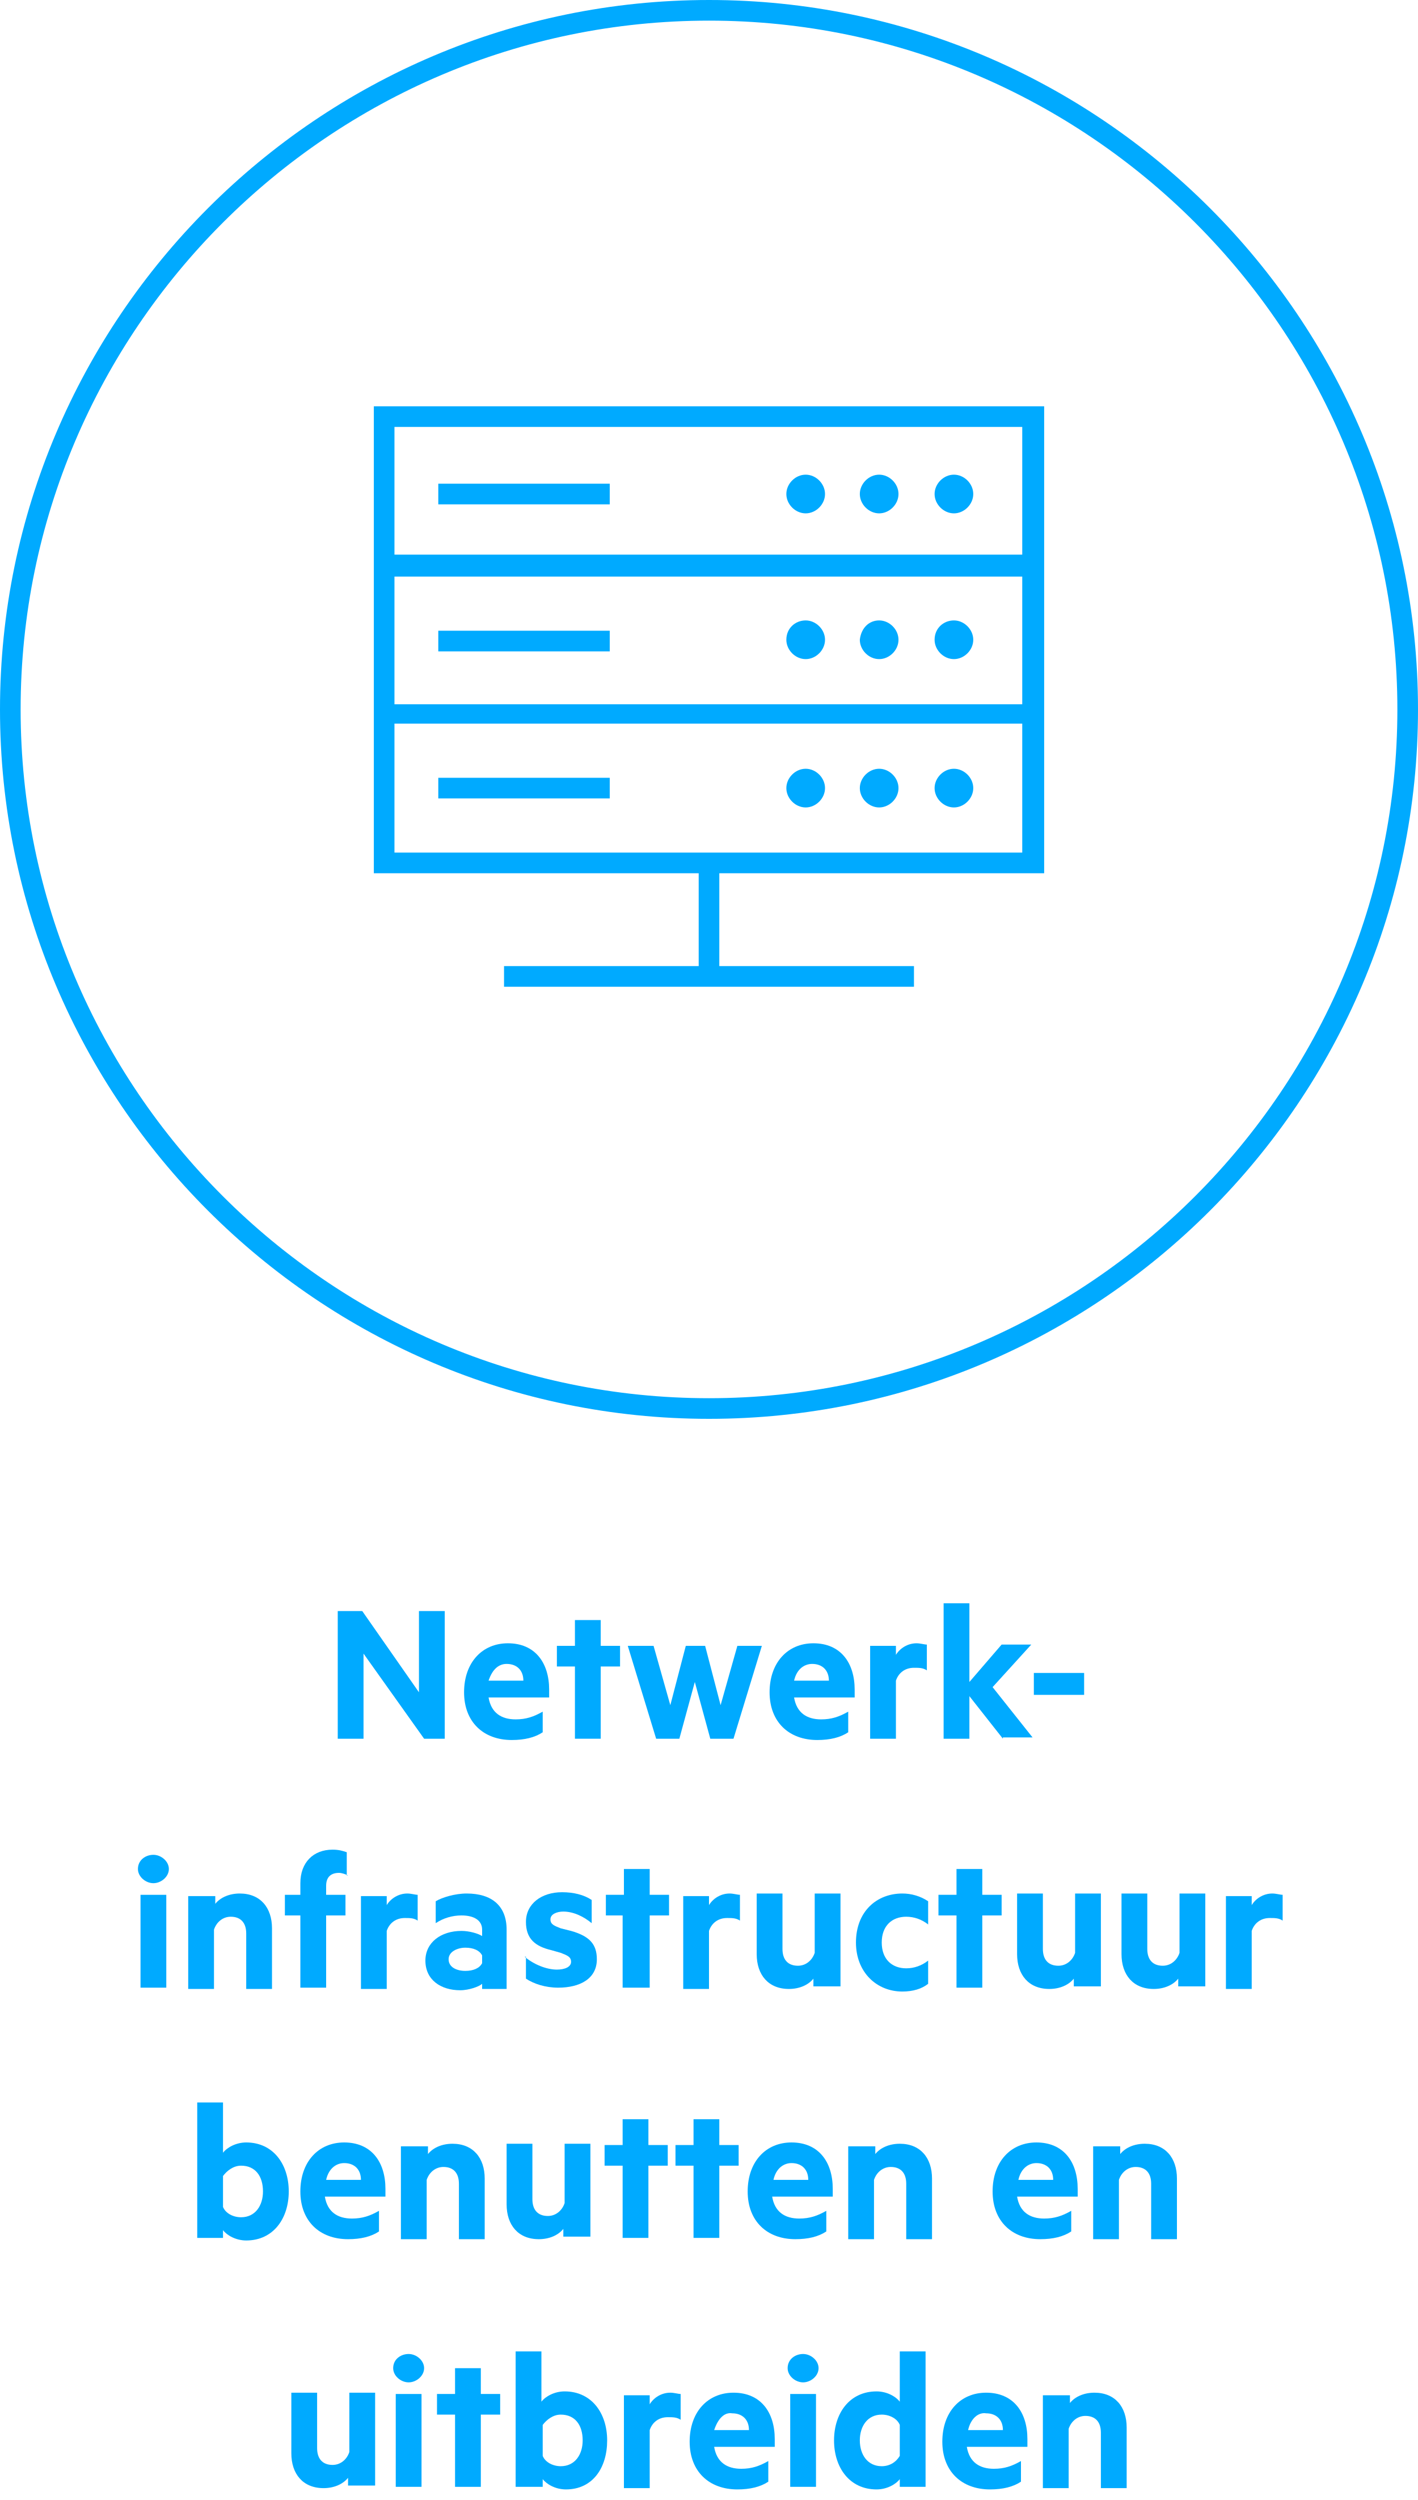 <?xml version="1.0" encoding="UTF-8"?>
<!-- Generator: Adobe Illustrator 25.2.0, SVG Export Plug-In . SVG Version: 6.00 Build 0)  -->
<svg xmlns="http://www.w3.org/2000/svg" xmlns:xlink="http://www.w3.org/1999/xlink" version="1.1" id="Layer_1" x="0px" y="0px" viewBox="0 0 110 193.8" style="enable-background:new 0 0 110 193.8;" xml:space="preserve">
<style type="text/css">
	.st0{fill-rule:evenodd;clip-rule:evenodd;fill:#00AAFF;}
	.st1{fill:#00AAFF;}
</style>
<desc>Created with Sketch.</desc>
<g id="_x30_4.-Waardecreatiemodel">
	<g id="Resultaten-BM">
		<g id="_x30_1">
			<g id="icon-_x2F_-wcm-_x2F_-performance-_x2F_-Infrastructure">
				<path id="Combined-Shape" class="st0" d="M55,0c30.3,0,55,24.7,55,55s-24.7,55-55,55S0,85.3,0,55S24.7,0,55,0z M55,1.6      C25.6,1.6,1.6,25.6,1.6,55s24,53.4,53.4,53.4s53.4-24,53.4-53.4S84.4,1.6,55,1.6z M81,31.5v36.2H55.8v7.2h15.1v1.6H39.1v-1.6      h15.1v-7.2H29V31.5H81z M79.4,56.1H30.6v10h48.7V56.1z M62.5,59.6c0.8,0,1.5,0.7,1.5,1.5s-0.7,1.5-1.5,1.5      c-0.8,0-1.5-0.7-1.5-1.5S61.7,59.6,62.5,59.6z M68.2,59.6c0.8,0,1.5,0.7,1.5,1.5s-0.7,1.5-1.5,1.5c-0.8,0-1.5-0.7-1.5-1.5      S67.4,59.6,68.2,59.6z M74,59.6c0.8,0,1.5,0.7,1.5,1.5s-0.7,1.5-1.5,1.5c-0.8,0-1.5-0.7-1.5-1.5S73.2,59.6,74,59.6z M47.3,60.3      v1.6H34v-1.6H47.3z M79.4,44.7H30.6v9.9h48.7V44.7z M62.5,48.1c0.8,0,1.5,0.7,1.5,1.5c0,0.8-0.7,1.5-1.5,1.5      c-0.8,0-1.5-0.7-1.5-1.5C61,48.7,61.7,48.1,62.5,48.1z M68.2,48.1c0.8,0,1.5,0.7,1.5,1.5c0,0.8-0.7,1.5-1.5,1.5      c-0.8,0-1.5-0.7-1.5-1.5C66.8,48.7,67.4,48.1,68.2,48.1z M74,48.1c0.8,0,1.5,0.7,1.5,1.5c0,0.8-0.7,1.5-1.5,1.5      c-0.8,0-1.5-0.7-1.5-1.5C72.5,48.7,73.2,48.1,74,48.1z M47.3,48.9v1.6H34v-1.6H47.3z M79.4,33.1H30.6V43h48.7V33.1z M62.5,36.8      c0.8,0,1.5,0.7,1.5,1.5s-0.7,1.5-1.5,1.5c-0.8,0-1.5-0.7-1.5-1.5S61.7,36.8,62.5,36.8z M68.2,36.8c0.8,0,1.5,0.7,1.5,1.5      s-0.7,1.5-1.5,1.5c-0.8,0-1.5-0.7-1.5-1.5S67.4,36.8,68.2,36.8z M74,36.8c0.8,0,1.5,0.7,1.5,1.5s-0.7,1.5-1.5,1.5      c-0.8,0-1.5-0.7-1.5-1.5S73.2,36.8,74,36.8z M47.3,37.5v1.6H34v-1.6H47.3z"></path>
			</g>
		</g>
	</g>
</g>
<g>
	<path class="st1" d="M32.9,134.8l-4.7-6.6v6.6h-2v-9.9h1.9l4.4,6.3v-6.3h2v9.9H32.9z"></path>
	<path class="st1" d="M37.9,131.6c0.2,1.2,1,1.7,2.1,1.7c0.8,0,1.4-0.2,2.1-0.6v1.6c-0.6,0.4-1.4,0.6-2.4,0.6   c-2.2,0-3.7-1.4-3.7-3.7c0-2.3,1.4-3.8,3.4-3.8c2.1,0,3.2,1.5,3.2,3.6v0.6H37.9z M37.9,130.3h2.7c0-0.8-0.5-1.3-1.3-1.3   C38.7,129,38.2,129.4,37.9,130.3z"></path>
	<path class="st1" d="M44.6,134.8v-5.6h-1.4v-1.6h1.4v-2h2v2h1.5v1.6h-1.5v5.6H44.6z"></path>
	<path class="st1" d="M57.2,127.6h1.9l-2.2,7.2h-1.8l-1.2-4.4l-1.2,4.4h-1.8l-2.2-7.2h2l1.3,4.6l1.2-4.6h1.5l1.2,4.6L57.2,127.6z"></path>
	<path class="st1" d="M61.6,131.6c0.2,1.2,1,1.7,2.1,1.7c0.8,0,1.4-0.2,2.1-0.6v1.6c-0.6,0.4-1.4,0.6-2.4,0.6   c-2.2,0-3.7-1.4-3.7-3.7c0-2.3,1.4-3.8,3.4-3.8c2.1,0,3.2,1.5,3.2,3.6v0.6H61.6z M61.6,130.3h2.7c0-0.8-0.5-1.3-1.3-1.3   C62.4,129,61.8,129.4,61.6,130.3z"></path>
	<path class="st1" d="M71.9,129.5c-0.3-0.2-0.6-0.2-1-0.2c-0.7,0-1.2,0.4-1.4,1v4.5h-2v-7.2h2v0.7c0.3-0.5,0.9-0.9,1.6-0.9   c0.3,0,0.6,0.1,0.8,0.1V129.5z"></path>
	<path class="st1" d="M77.8,134.8l-2.6-3.3v3.3h-2v-10.5h2v6.1l2.5-2.9H80l-3,3.3l3.1,3.9H77.8z"></path>
	<path class="st1" d="M84.1,129.7v1.7h-3.9v-1.7H84.1z"></path>
	<path class="st1" d="M11.9,146c-0.6,0-1.2-0.5-1.2-1.1c0-0.7,0.6-1.1,1.2-1.1c0.6,0,1.2,0.5,1.2,1.1C13.1,145.5,12.5,146,11.9,146z    M10.9,154.1v-7.2h2v7.2H10.9z"></path>
	<path class="st1" d="M16.7,146.9v0.7c0.4-0.5,1.1-0.8,1.9-0.8c1.6,0,2.5,1.1,2.5,2.7v4.7h-2v-4.3c0-0.8-0.4-1.3-1.2-1.3   c-0.6,0-1.1,0.4-1.3,1v4.6h-2v-7.2H16.7z"></path>
	<path class="st1" d="M27,145.4c-0.2-0.1-0.5-0.2-0.7-0.2c-0.6,0-1,0.3-1,1v0.7h1.5v1.6h-1.5v5.6h-2v-5.6h-1.2v-1.6h1.2v-0.9   c0-1.6,1-2.6,2.5-2.6c0.5,0,0.8,0.1,1.1,0.2V145.4z"></path>
	<path class="st1" d="M32.4,148.9c-0.3-0.2-0.6-0.2-1-0.2c-0.7,0-1.2,0.4-1.4,1v4.5h-2v-7.2h2v0.7c0.3-0.5,0.9-0.9,1.6-0.9   c0.3,0,0.6,0.1,0.8,0.1V148.9z"></path>
	<path class="st1" d="M37.4,149.6c0-0.7-0.6-1.1-1.6-1.1c-0.7,0-1.4,0.2-2,0.6v-1.7c0.5-0.3,1.5-0.6,2.4-0.6c2,0,3.1,1,3.1,2.8v4.6   h-1.9v-0.4c-0.2,0.2-1,0.5-1.7,0.5c-1.5,0-2.7-0.8-2.7-2.3c0-1.4,1.2-2.3,2.8-2.3c0.6,0,1.3,0.2,1.6,0.4V149.6z M37.4,151.6   c-0.2-0.4-0.7-0.6-1.3-0.6c-0.6,0-1.3,0.3-1.3,0.9c0,0.6,0.6,0.9,1.3,0.9c0.6,0,1.1-0.2,1.3-0.6V151.6z"></path>
	<path class="st1" d="M40.7,151.7c0.7,0.6,1.7,1,2.5,1c0.6,0,1.1-0.2,1.1-0.6c0-0.4-0.3-0.5-0.8-0.7l-0.7-0.2c-1.3-0.3-2-0.9-2-2.2   c0-1.4,1.2-2.3,2.8-2.3c0.9,0,1.7,0.2,2.3,0.6v1.8c-0.6-0.5-1.4-0.9-2.2-0.9c-0.5,0-1,0.2-1,0.6c0,0.4,0.3,0.5,0.8,0.7l0.8,0.2   c1.4,0.4,2,1,2,2.2c0,1.5-1.3,2.2-3,2.2c-1,0-1.9-0.3-2.5-0.7V151.7z"></path>
	<path class="st1" d="M48.3,154.1v-5.6H47v-1.6h1.4v-2h2v2h1.5v1.6h-1.5v5.6H48.3z"></path>
	<path class="st1" d="M57.4,148.9c-0.3-0.2-0.6-0.2-1-0.2c-0.7,0-1.2,0.4-1.4,1v4.5h-2v-7.2h2v0.7c0.3-0.5,0.9-0.9,1.6-0.9   c0.3,0,0.6,0.1,0.8,0.1V148.9z"></path>
	<path class="st1" d="M63.1,154.1v-0.7c-0.4,0.5-1.1,0.8-1.9,0.8c-1.6,0-2.5-1.1-2.5-2.7v-4.7h2v4.3c0,0.8,0.4,1.3,1.2,1.3   c0.6,0,1.1-0.4,1.3-1v-4.6h2v7.2H63.1z"></path>
	<path class="st1" d="M70,146.8c0.7,0,1.4,0.2,2,0.6v1.8c-0.5-0.4-1.1-0.6-1.7-0.6c-1.1,0-1.9,0.7-1.9,2c0,1.3,0.8,2,1.9,2   c0.6,0,1.2-0.2,1.7-0.6v1.8c-0.5,0.4-1.2,0.6-2,0.6c-2,0-3.6-1.5-3.6-3.8C66.4,148.2,68,146.8,70,146.8z"></path>
	<path class="st1" d="M74.2,154.1v-5.6h-1.4v-1.6h1.4v-2h2v2h1.5v1.6h-1.5v5.6H74.2z"></path>
	<path class="st1" d="M83.3,154.1v-0.7c-0.4,0.5-1.1,0.8-1.9,0.8c-1.6,0-2.5-1.1-2.5-2.7v-4.7h2v4.3c0,0.8,0.4,1.3,1.2,1.3   c0.6,0,1.1-0.4,1.3-1v-4.6h2v7.2H83.3z"></path>
	<path class="st1" d="M91.4,154.1v-0.7c-0.4,0.5-1.1,0.8-1.9,0.8c-1.6,0-2.5-1.1-2.5-2.7v-4.7h2v4.3c0,0.8,0.4,1.3,1.2,1.3   c0.6,0,1.1-0.4,1.3-1v-4.6h2v7.2H91.4z"></path>
	<path class="st1" d="M99.5,148.9c-0.3-0.2-0.6-0.2-1-0.2c-0.7,0-1.2,0.4-1.4,1v4.5h-2v-7.2h2v0.7c0.3-0.5,0.9-0.9,1.6-0.9   c0.3,0,0.6,0.1,0.8,0.1V148.9z"></path>
	<path class="st1" d="M15.3,173.5V163h2v3.9c0.3-0.4,1-0.8,1.8-0.8c2.1,0,3.3,1.7,3.3,3.8s-1.2,3.8-3.3,3.8c-0.8,0-1.5-0.4-1.8-0.8   v0.6H15.3z M17.3,171.1c0.2,0.5,0.8,0.8,1.4,0.8c1.1,0,1.7-0.9,1.7-2c0-1.2-0.6-2-1.7-2c-0.6,0-1.1,0.4-1.4,0.8V171.1z"></path>
	<path class="st1" d="M25.2,170.3c0.2,1.2,1,1.7,2.1,1.7c0.8,0,1.4-0.2,2.1-0.6v1.6c-0.6,0.4-1.4,0.6-2.4,0.6   c-2.2,0-3.7-1.4-3.7-3.7c0-2.3,1.4-3.8,3.4-3.8c2.1,0,3.2,1.5,3.2,3.6v0.6H25.2z M25.3,169H28c0-0.8-0.5-1.3-1.3-1.3   C26.1,167.7,25.5,168.1,25.3,169z"></path>
	<path class="st1" d="M33.2,166.3v0.7c0.4-0.5,1.1-0.8,1.9-0.8c1.6,0,2.5,1.1,2.5,2.7v4.7h-2v-4.3c0-0.8-0.4-1.3-1.2-1.3   c-0.6,0-1.1,0.4-1.3,1v4.6h-2v-7.2H33.2z"></path>
	<path class="st1" d="M43.7,173.5v-0.7c-0.4,0.5-1.1,0.8-1.9,0.8c-1.6,0-2.5-1.1-2.5-2.7v-4.7h2v4.3c0,0.8,0.4,1.3,1.2,1.3   c0.6,0,1.1-0.4,1.3-1v-4.6h2v7.2H43.7z"></path>
	<path class="st1" d="M48.3,173.5v-5.6h-1.4v-1.6h1.4v-2h2v2h1.5v1.6h-1.5v5.6H48.3z"></path>
	<path class="st1" d="M53.8,173.5v-5.6h-1.4v-1.6h1.4v-2h2v2h1.5v1.6h-1.5v5.6H53.8z"></path>
	<path class="st1" d="M59.9,170.3c0.2,1.2,1,1.7,2.1,1.7c0.8,0,1.4-0.2,2.1-0.6v1.6c-0.6,0.4-1.4,0.6-2.4,0.6   c-2.2,0-3.7-1.4-3.7-3.7c0-2.3,1.4-3.8,3.4-3.8c2.1,0,3.2,1.5,3.2,3.6v0.6H59.9z M60,169h2.7c0-0.8-0.5-1.3-1.3-1.3   C60.8,167.7,60.2,168.1,60,169z"></path>
	<path class="st1" d="M67.9,166.3v0.7c0.4-0.5,1.1-0.8,1.9-0.8c1.6,0,2.5,1.1,2.5,2.7v4.7h-2v-4.3c0-0.8-0.4-1.3-1.2-1.3   c-0.6,0-1.1,0.4-1.3,1v4.6h-2v-7.2H67.9z"></path>
	<path class="st1" d="M78.9,170.3c0.2,1.2,1,1.7,2.1,1.7c0.8,0,1.4-0.2,2.1-0.6v1.6c-0.6,0.4-1.4,0.6-2.4,0.6   c-2.2,0-3.7-1.4-3.7-3.7c0-2.3,1.4-3.8,3.4-3.8c2.1,0,3.2,1.5,3.2,3.6v0.6H78.9z M79,169h2.7c0-0.8-0.5-1.3-1.3-1.3   C79.8,167.7,79.2,168.1,79,169z"></path>
	<path class="st1" d="M86.9,166.3v0.7c0.4-0.5,1.1-0.8,1.9-0.8c1.6,0,2.5,1.1,2.5,2.7v4.7h-2v-4.3c0-0.8-0.4-1.3-1.2-1.3   c-0.6,0-1.1,0.4-1.3,1v4.6h-2v-7.2H86.9z"></path>
	<path class="st1" d="M27,192.8v-0.7c-0.4,0.5-1.1,0.8-1.9,0.8c-1.6,0-2.5-1.1-2.5-2.7v-4.7h2v4.3c0,0.8,0.4,1.3,1.2,1.3   c0.6,0,1.1-0.4,1.3-1v-4.6h2v7.2H27z"></path>
	<path class="st1" d="M31.7,184.7c-0.6,0-1.2-0.5-1.2-1.1c0-0.7,0.6-1.1,1.2-1.1c0.6,0,1.2,0.5,1.2,1.1   C32.9,184.2,32.3,184.7,31.7,184.7z M30.7,192.8v-7.2h2v7.2H30.7z"></path>
	<path class="st1" d="M35.3,192.8v-5.6h-1.4v-1.6h1.4v-2h2v2h1.5v1.6h-1.5v5.6H35.3z"></path>
	<path class="st1" d="M40,192.8v-10.5h2v3.9c0.3-0.4,1-0.8,1.8-0.8c2.1,0,3.3,1.7,3.3,3.8S46,193,43.9,193c-0.8,0-1.5-0.4-1.8-0.8   v0.6H40z M42.1,190.4c0.2,0.5,0.8,0.8,1.4,0.8c1.1,0,1.7-0.9,1.7-2c0-1.2-0.6-2-1.7-2c-0.6,0-1.1,0.4-1.4,0.8V190.4z"></path>
	<path class="st1" d="M52.8,187.6c-0.3-0.2-0.6-0.2-1-0.2c-0.7,0-1.2,0.4-1.4,1v4.5h-2v-7.2h2v0.7c0.3-0.5,0.9-0.9,1.6-0.9   c0.3,0,0.6,0.1,0.8,0.1V187.6z"></path>
	<path class="st1" d="M55.4,189.7c0.2,1.2,1,1.7,2.1,1.7c0.8,0,1.4-0.2,2.1-0.6v1.6c-0.6,0.4-1.4,0.6-2.4,0.6   c-2.2,0-3.7-1.4-3.7-3.7c0-2.3,1.4-3.8,3.4-3.8c2.1,0,3.2,1.5,3.2,3.6v0.6H55.4z M55.4,188.4h2.7c0-0.8-0.5-1.3-1.3-1.3   C56.2,187,55.7,187.5,55.4,188.4z"></path>
	<path class="st1" d="M62.3,184.7c-0.6,0-1.2-0.5-1.2-1.1c0-0.7,0.6-1.1,1.2-1.1c0.6,0,1.2,0.5,1.2,1.1   C63.5,184.2,62.9,184.7,62.3,184.7z M61.3,192.8v-7.2h2v7.2H61.3z"></path>
	<path class="st1" d="M69.8,192.2c-0.3,0.4-1,0.8-1.8,0.8c-2.1,0-3.3-1.7-3.3-3.8s1.2-3.8,3.3-3.8c0.8,0,1.5,0.4,1.8,0.8v-3.9h2   v10.5h-2V192.2z M69.8,188c-0.2-0.5-0.8-0.8-1.4-0.8c-1.1,0-1.7,0.9-1.7,2c0,1.1,0.6,2,1.7,2c0.6,0,1.1-0.3,1.4-0.8V188z"></path>
	<path class="st1" d="M75,189.7c0.2,1.2,1,1.7,2.1,1.7c0.8,0,1.4-0.2,2.1-0.6v1.6c-0.6,0.4-1.4,0.6-2.4,0.6c-2.2,0-3.7-1.4-3.7-3.7   c0-2.3,1.4-3.8,3.4-3.8c2.1,0,3.2,1.5,3.2,3.6v0.6H75z M75.1,188.4h2.7c0-0.8-0.5-1.3-1.3-1.3C75.9,187,75.3,187.5,75.1,188.4z"></path>
	<path class="st1" d="M83,185.6v0.7c0.4-0.5,1.1-0.8,1.9-0.8c1.6,0,2.5,1.1,2.5,2.7v4.7h-2v-4.3c0-0.8-0.4-1.3-1.2-1.3   c-0.6,0-1.1,0.4-1.3,1v4.6h-2v-7.2H83z"></path>
</g>
</svg>
